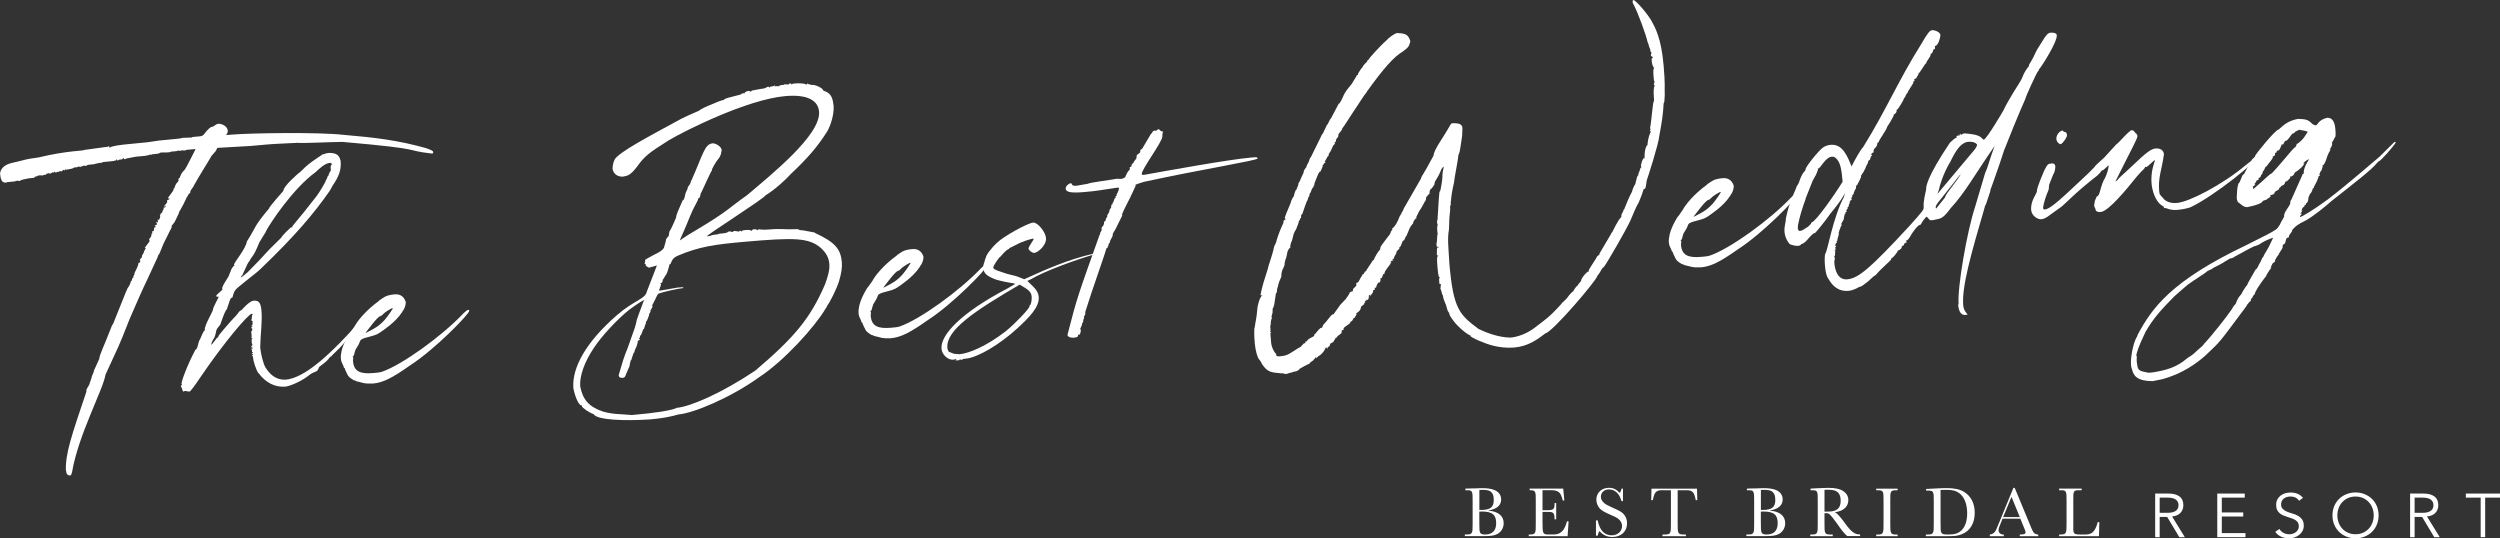 <?xml version="1.0" encoding="UTF-8"?><svg id="_レイヤー_2" xmlns="http://www.w3.org/2000/svg" viewBox="0 0 603.77 130"><rect x="0" y="0" width="603.77" height="130" fill="#333333" stroke="none"/><defs><style>.cls-1{fill:#fff;}</style></defs><g id="_レイヤー_21"><g><g><path class="cls-1" d="m15.91,113.7c-.13-4.2,1.32-8.31,4.95-19.1-.06-.72.38-1.12.38-1.12.2-.5.43-.64.4-.88l.48-1.37c-.03-.36.6-1.38.57-1.74l1.31-2.89c-.06-.72,1.07-2.86,2.94-7.73-.01-.12.21-.38.42-.76,3.25-8.23,3.46-8.61,3.68-8.87q.12-.01.11-.13l.31-.63-.02-.24.25.1-.13-.11c-.04-.48.21-.38.32-.51v-.12c-.03-.24.07-.49.31-.51-.05-.6.2-.5.29-.87l-.02-.24c.2-.5.94-1.65.99-2.5h.12c.24-.03.34-.28.31-.64l-.11.13v-.12c-.04-.36.55-.53.51-.89-.04-.48.53-.77.49-1.25v-.12q.23-.02.21-.26c-.02-.24.23-.14.21-.38-.01-.12-.13-.11-.25-.1l1.08-1.42c.11-.13.1-.25.08-.49l-.14-.23c.24-.02.67-.66.62-1.14v-.12c.11-.01.23-.02.22-.14-.02-.24-.15-.35-.15-.35l.35-.15c.12-.01.22-.26.2-.5v-.12c-.04-.36.22-.14.44-.4v-.12s-.13.01-.13.01c-.12.01-.13-.11-.13-.11-.02-.24.35-.15.57-.41-.02-.24-.14-.23-.27-.34l.22-.26.14.23c.12-.01.09-.37.05-.85l.26.22c.31-.63.22-.26.38-1.12l-.11.13c-.05-.6.22-.26.55-.65l-.11.13c-.12.01-.24.02-.25-.1-.02-.24.49.08.43-.64v-.12s.12.11.12.11c.09-.37.2-.5.18-.74l-.13-.11.25.1c.24-.02.34-.27.33-.39s-.01-.12-.13-.11v.12s.02.12-.1.13l-.13-.11c.32-.51.78-.67.74-1.15v-.12q-.03-.24.21-.26l.35-.15c-.02-.24-.14-.23-.38-.21-.02-.24,1.41-1.81,1.38-2.17v-.12s.09-.25.09-.25l.02.24h-.12c.46-.27.29-.86.41-.87l.24-.02-.13-.11c-.03-.36.35-.15.74-1.15q-.01-.12-.13-.11c-.02-.24.11-.13.44-.52v-.12c.08-.37-.02-.12.31-.51h-.12c-.02-.23.45-.39.42-.75.48-.04,1.29-1.8,3.14-5.45l-2.27.2c.01.12-.23.14-.59.17l-.37-.09-.35.15-.73-.06c.01.12-.23.14-.59.17l-1.08.09c.01.12-.35.15-.83.19l-1.56.02c-.83.19.26.22-1.77.4l-.24.02c-.12.01-.24.02-.23.14l-.37-.09-.23.14-1.06.21-2.15.19-2.37.45c.01.12-.11.13-.23.14-.24.02-.37-.09-.37-.09l.1-.25c-.35.15-.33.39-.57.41l-.36.03c-.36.03-.47.16-.58.29l-.27-.34q-.12.01-.11.13v.12s-.11.01-.11.01c-.47.16-1.06.21-2.02.3l-.48.04c-.96.08-.83.19-1.06.33l-.13-.11c-.48.04-.47.16-1.18.22.01.12-.47.16-1.3.23-.36.03-.6.05-.83.19l-.11.13-.61-.07-.82.31-.37-.09c-.36.03-.11.13-.47.16-1.2.1-.59.17-1.17.34l-1.18.22-.35.15.11-.13-.13-.11-.33.39v-.12q-.02-.12-.14-.11c-.35.15-.23.14-.45.4l-.25-.1-.59.17c-.12.01-.36.03-.47.16-.36.03-.24.02-.38-.21l-.34.27-.13-.11-.81.43-.02-.24-.59.17h-.12c-.1.26-.22.27-.46.29-.24.02-.36.03-.47.16l-.61-.07c-.96.08-.46.28-1.29.35.01.12-.1.25-.22.26-1.43.13-1.19.1-2.97.5l-.46.28-.49-.08c-.36.03-.6.05-.59.17l-1.67.15c-.24.02-.48.04-.47.16-.73-.06-1.33,0-1.52-2.28.24-1.35,1.26-2.16,3.15-2.56,4.25-.97,2.11-.67,6.15-1.26,7.08-1.7,11.06-1.57,11.04-1.81l4.88-.67c.48-.04.96-.08.95-.2.24-.02.25.1.27.34.45-.4,2.35-.69,5.22-.94,8.13-.71,2.61-.47,10.5-1.16.72-.06,1.55-.14,1.9-.29l2.28-.08c-.01-.12.35-.15.71-.18l1.08-.09c.72-.06.95-.2,1.48-.97.65-.78,1.21-1.31,1.57-1.34h.12c.24-.03.9-.69,1.38-.73.96-.08,2.22.65,2.31,1.6.04.48-.07.61-.38,1.12l1.08-.09c4.66-.41,21.14-.65,27.23.03,7.77.65,13.37,1.36,19.91,3.2,1.37.48,1.75.69,1.77.93.02.24.03.36-.33.39-7.18-.82-.81-1.01-21.57-2.81-2.65,0-9.96.39-10.82.22-3.72.2-5.4.23-7.31.4l-4.06.36-8.03.46c-.61,1.26-.31.63-1.18,1.67-.11.13-.44.52-.43.64-3.06,4.97-4.1,6.86-4.1,6.86.02.24-.87,1.04-.83,1.52.03.36-.22.26-.44.52.01.12-.2.5-.42.76-1.02,2.14-.5,1.13-1.75,3.4-.12.01-.11.13-.1.25,0,0-.09.37-.5,1.13-.72,1.39-.29.87-1.27,2.04v.12c.03.24-.17.74-.38,1-1.73,3.64-1.05,1.78-2.53,5.52-.22.26-.43.64-.51,1.01-4.35,9.53-2.25,4.53-6.76,14.93-3.16,7.98-1.87,4.74-5.81,13.4-.53,3.54-6.56,14.55-8.06,23.47-.18.74-.29.87-.52.89-.61-.07-.87-.29-.95-1.24Z"/><path class="cls-1" d="m62.39,90.12c-.7-1.14-1.23-3.02-1.3-3.86q-.03-.36-.27-.34l.33-.39c-.24.02-.37-.09-.38-.21l.24-.02s.12-.01.11-.13c-.13-.11-.25-.1-.27-.34s-.03-.36.21-.38c-.24.02-.36.03-.38-.21l.11-.13.13.11s.12-.01.11-.13c-.02-.24-.25-.1-.39-.33.1-.25.34-.27.32-.51l-.16-.47c-.08-.96-.07-.84.27-.99-.37-.09-.25-.1-.39-.33l.11-.13-.13-1.43.25.1-.02-.24c-.01-.12-.02-.24.09-.37,0,0-.24.02-.26-.22-.03-.36.1-.25.33-.39l-.38-.21q.36-.03.33-.39l-.03-.36.11-.13-.39-.33c.29-.87,0-1.44.47-1.49l-.37-.09c-.84.07-6.63,6.84-12.28,15.17-1.81,2.69-2.47,3.47-2.7,3.61-.48.04-.74-.18-1.22-.13l-.23.14c-.36.03-.32-.94-.71-1.26l.32-.51-.13-.11c-.05-.6,1.41-4.58,3.37-8.25.6-.05.56-1.86,1.11-2.51.8-1.88.9-2.13,1.26-2.16q-.12.01-.13-.11c-.09-1.08,1.81-4.13,1.98-4.87-.04-.48,1.42-3.02,1.41-3.13-.36.03-.6.05-.62-.19-.03-.36,1.57-1.34,1.54-1.7h-.12c-.07-.83,1.78-3.04,1.74-3.51.71-1.51.17-.86,1.03-2.02l.24-.02-.14-.23c-.05-.6,2.8-3.74,3.12-5.69,2.44-3.83,1.51-3.38,5.33-7.93-.03-.36,3.26-4.02,3.48-4.28-.09-1.08,3.72-4.3,3.72-4.3.12-.01.45-.4.78-.67,1.98-2.1,4.75-3.55,5.08-3.94l.13.11c.24-.02.1-.25,1.41-.37,2.05.06,2.36.76,2.7,1.93.19,2.15-.39,3.77-2,6.08-.2.5-.52.89-.62,1.14-3.85,5.52-8.33,10.85-16.77,18.93-.55.65-6.09,4.75-6.06,5.11-.44.52-.49,1.25-.69,1.75-.6.05-.64.9-1.32,2.77-.44.52-.73,1.27-1.6,3.75-1.42,1.69-.73,1.27-1.41,3.13-.33.39-.83,1.52-.81,1.76.24-.02,1.42-1.69,1.42-1.69.24-.02.23-.14.45-.4l-.23.14c-.01-.12,3.04-3.76,4.37-5.08.99-1.05.3-.75,1.44-1.45,0,0,1.75-2.08,2.82-2.17,1.31-.12,1.74.57,1.9,2.48.22,2.51-.24,5.56-.31,8.82.13,1.43.69,3.79,1.27,4.83,1.39,2.17,2.91,3,4.84,2.95,4.78-.42,11.02-6.26,18.47-14.63h.12c.01.11-.31.62-.94,1.64-.98,1.17-4.47,5.33-4.59,5.34l-1.89,1.85c.02.24-.47.16-.66.66-1.2,1.43-2.48,1.9-2.45,2.26-.49,1.25-.78.67-2.15,1.63-1.57,1.34-4.34,2.67-5.89,2.92-2.51.22-4.78-.91-6.55-3.28Zm-2.61-24.34c5.65-5.67,2.74-3.13,8.18-8.42-.02-.24,2.19-2.48,2.43-2.5l.13.11c-.04-.48.98-1.17,5.85-7.5.76-.91,2.33-3.7,2.32-3.82v-.12c.54-.65.18-.62.5-1.01.12-.01.22-.26.21-.38v-.12s.22-.14.22-.14h-.12c-.02-.23.44-.51.4-.87l-.02-.24c-.06-.72-.05-.6.26-1.11-.02-.24-.27-.34-.51-.32-1.2.1-2.53,1.42-3.42,2.23-5.43,3.97-10.86,12.15-12,14.3.01.12.02.24-.1.25l-1.48,2.42c-1.48,3.74-1.77,3.17-2.48,4.67-.12.01-.22.26-.43.64l-1.21,2.64c-.23.14-.33.39-.32.51.12-.01.79-.55,1.58-1.22Z"/><path class="cls-1" d="m86.3,92.12c-.36.03-.26-.22-.87-.29-.26-.22-1.01-.51-1.43-1.2-.58-1.15-.73-1.5-.75-1.74-.12.01-.26-.22-.26-.22v-.12c-.04-.36-.57-.91-.66-1.87-.22-2.51,1.58-5.32,2-6.08.33-.39.55-.65,1.4-1.93.51-1.01,2.46-3.59,5.85-6.05q-.01-.12.11-.13c.91-.56,1.34-1.2,3.61-1.4,1.67-.15,2.37.88,2.69,1.81.05.6-.23,1.47-.55,1.98-.12.01-.21.38-.43.64-1.49,2.3-4.45,4.24-5.24,4.79-1.47,1.09-4.36,1.1-4.77,1.98-.49,1.25-.4.88-1.14,2.15-.39,1-.23,1.47-.7,1.63l.14.23c.05.6-.09.37-.04.97.22,2.51,1.84,3.09,4.94,2.82.72-.06,1.55-.14,2.02-.3,4.8-1.62,14.54-8.62,19.72-14.13.56-.53.89-.8,1.13-.82.12-.01.24-.02.26.22.06.72-8.22,9.27-14.27,13.17-4.31,3.03-6.5,4.18-9.01,4.4-2.28.08-2.18-.17-3.78-.51Zm6.54-14.78c.87-1.04,2.05-2.71,2.03-2.95-.36.03-1.96,1.01-2.4,1.53-.22.26-.45.4-.57.41-.72.06-3.08,3.4-3.62,4.05h.12c2.08-1.04,3.11-1.61,4.43-3.05Z"/><path class="cls-1" d="m143.36,100.02c-1.12-.38-2.79-1.56-2.82-1.92q-.02-.24-.14-.23c-.6.05-1.49-1.92-1.92-4.05-.43-4.9,2.99-11.22,10.61-17.79,4.03-3.48,6.77-3.84,7.1-5.56l2.46-6.36-1.88.53c-.24.02-.89-.52-.9-.64l.11-.13s-.01-.12-.13-.11l-.26-.22c.11-.13.24-.02.21-.38l-.02-.24c-.02-.24.33-.39,2.17-1.39,1.97-.9,2.17-1.39,2.38-1.65l.46-1.61c-.06-.72.74-1.15.72-1.39l.16-.98c.44-.52,1.63-3.4,1.63-3.4-.05-.6.67-1.99,1.57-4.11.48-.04.58-1.62.79-2,.32-.51.5-1.13.49-1.25v-.12s.11-.01.11-.01c0,0,.65-.78.6-1.38.12-.01.23-.14.22-.26,2.71-6.14,3.1-8.58,5.02-8.75.72-.06,2.12.78,2.19,1.61-.17.86-.12,1.34-.89,2.25-.54.65-1.48,2.3-1.46,2.54.01.12.02.24-.1.25,0,0-.62,1.14-2.44,5.15-.33.39-.24,1.35-.6,1.38-.12.01-.22.26-.31.63-2.08,3.8-1.51,3.38-4.33,9.65.12-.01,1.01-.81,4.22-2.66,7.78-4.66,7.5-5.11,12.04-8.28,5.83-4.97,17.88-14.57,17.39-20.19-.24-2.75-2.9-4.2-8.16-3.74-9.2.81-24.32,8.39-28.1,10.65-4.91,3.08-5.92,3.89-7.75,6.46-1.52,1.94-2.1,2.11-3.29,2.33-1.2.1-2.33-.52-2.57-1.82-.05-.6.2-1.82.52-2.33,1.05-1.78,8.19-5.53,16.12-9.84l1.85-.88,2.44-1.06c.1-.25,1.95-1.13,2.88-1.46,1.16-.46,2.32-1.05,3.03-1.11.33-.39.46-.28,1.27-.59l2.83-.73c.24-.02.1-.25.46-.28l.6-.05q-.01-.12-.13-.11c.57-.41.34-.27,1.04-.45l.5.2.22-.26c4.14-.84,2.27-.2,3.89-.94.49.08.24-.02.51.32l-.02-.24s.11-.13.35-.15l.24-.02c.36-.03.47-.16.58-.29l.02.24-.11.13h.12s.12-.02.11-.14l.85.05c-.01-.12.34-.27.58-.29l.36-.03c.24-.02.36-.03.35-.15l1.09.03c-.01-.12.22-.26.34-.27.24-.02.26.22.39.33q-.02-.24.7-.3c1.31-.11,2.77,0,2.8.36l.21-.38c.26.22.38.21.5.2l.62.19.24-.02c.6-.05,2.47.75,2.53,1.35.76.42,2.2.41,2.49,3.64.24,2.75-1.28,6.01-1.72,6.53-2.12,3.32-4.41,6.05-8.64,10.03-.87,1.04-3.88,3.83-6.06,5.11-.3.75-14.22,9.55-14.19,9.91,1.2-.1.94-.32,2.01-.42.48-.04.84-.07.83-.19,2.15-.19,2.14-.31,2.36-.57l.38.21-.26-.22.24-.02.74.18c-.01-.12.1-.25.46-.28l.98.16.34-.27.27.34c-.02-.24.21-.38,1.04-.45.84-.07,1.21.02,1.47.23.1-.25.09-.37.57-.41s.61.07.87.29c-.01-.12-.02-.24.22-.26.36-.03.98.16,2.41.03,3.47-.3,3.5.06,6.38-.08.6-.05.97.04.98.15,0,0,.13.11.37.09.36-.03,1.1.14,3.3.55h.12s.01.11.01.11c4.89,2.22,6.24,3.91,6.52,7.02.12,1.31-.12,2.78-.68,4.64-.46,1.61-2.2,5.13-2.86,5.91.01.12-.2.5-.42.76-2.51,4.32-9.98,12.56-15.91,16.45-7.02,5.07-15.98,8.75-19.56,9.06-1.76.52-4.01.95-6.76,1.19-6.23.42-12.87.16-13.72-1.21Zm19.98-1.51c3.47-.3,11.01-3.61,19.09-9.02,9.3-7.92,13.24-12.48,16.84-20.87.68-1.87,1.14-3.47,1.02-4.91-.13-1.43-.71-2.59-2.02-3.8-2.87-2.52-6.49-2.56-18.2-1.54-7.77.68-11.22,1.22-16.33,3.36-1.86.76-1.51,2.06-1.98,2.1q-.12.01-.11.13v.12c-.62,2.46-.88,2.25-1.5,3.38q-.12.01-.11.13v.12c.04.36-.29.75-.64.78l.26.22-.48,1.37c.01.12.13.11.25.1l4.15-.72c1.08-.09,1.43-.13,1.45,0v.12s-.23.02-.23.02c-.96.08-4.86.91-5.78,1.35-.24.02-.62,1.14-1.45,2.66l-.11.13.13.11c.04.48-.51,1.01-.5,1.13l.02.24c.02.24-.33.39-.31.63.02.24-.57,1.74-.69,1.75q-.12.01-.11.13l.02.24c-.6,1.38-.35,1.48-.59,1.5q-.12.01-.11.13l-.49,1.25v.12s-.23.02-.23.02v.12c-.07.49.03.24-.3.63l.26.22c-.32.51-.6.05-.55.65v.12s-.18.62-.18.62c.02.24-.61,1.26-.59,1.5v.12c.02.12-.1.13-.21.26-.39,1-.57,1.74-.57,1.74h-.12s-.26,1.12-.26,1.12v.12c.03.24-.4.88-.68,1.75-.33.39-.25,1.23-.97,1.29-.48.04-.97-.04-1.02-.63,2.03-7.04,1.05-3.1,3.54-10.43.49-1.25.75-2.47.75-2.47-.03-.36.96-2.85,1.73-4.97l.22-.26h-.12c-.24.03-1.84,1.02-3.65,2.38-2.7,2.16-6.56,6.24-8.47,9.17-2.24,3.33-3.5,6.81-3.28,9.32.64,3.2,2.11,4.87,5.47,6.03,2.59.74,4.39.58,6.94.84l.72-.06c4.9-.43,8.59-.99,10.1-1.61Z"/><path class="cls-1" d="m211.34,81.18c-.36.03-.26-.22-.87-.29-.26-.22-1.01-.51-1.43-1.2-.58-1.15-.73-1.5-.76-1.74-.12.01-.26-.22-.26-.22v-.12c-.04-.36-.57-.91-.66-1.87-.22-2.51,1.58-5.32,2-6.08.33-.39.55-.65,1.4-1.93.51-1.01,2.46-3.59,5.85-6.05q-.01-.12.11-.13c.91-.56,1.34-1.2,3.61-1.4,1.67-.15,2.37.88,2.69,1.81.05.6-.23,1.47-.55,1.98-.12.01-.21.38-.43.64-1.49,2.3-4.45,4.24-5.24,4.79-1.47,1.09-4.36,1.1-4.77,1.98-.49,1.25-.41.88-1.14,2.15-.39,1-.23,1.47-.7,1.63l.14.23c.05.6-.09.37-.04.97.22,2.51,1.84,3.09,4.95,2.82.72-.06,1.55-.14,2.02-.3,4.8-1.62,14.54-8.62,19.72-14.13.56-.53.89-.8,1.13-.82.12-.01.24-.02.26.22.06.72-8.22,9.27-14.27,13.17-4.31,3.03-6.5,4.18-9.01,4.4-2.28.08-2.18-.17-3.78-.51Zm6.54-14.78c.87-1.04,2.05-2.71,2.03-2.95-.36.03-1.96,1.01-2.39,1.53-.22.26-.45.4-.57.41-.72.06-3.08,3.4-3.62,4.05h.12c2.08-1.04,3.11-1.61,4.43-3.05Z"/><path class="cls-1" d="m231.95,86.85l-.26-.22.14.23c.01.12-.11.13-.59.17-.24.02-.48.04-.49-.08.12-.01.23-.14.22-.26l-.71.18c-1.32.11-2.76-1.2-2.88-2.64-.29-3.35,4.78-8.73,15.83-14.51l1.95-1.13c-.01-.12-.5-.2-1.48-.35-1.83-.32-2.33-.52-3.07-.69-2.37-.88-3.03-1.54-3.14-2.86-.07-.84.26-1.11.52-2.33h.12s-.01-.13-.01-.13c-.04-.48,1.14-2.15,2.7-3.61,1.44-1.45,7.29-4.73,8.73-4.86,1.08-.09,2.97,2.27,3.09,3.7.16,1.79-1.98,3.55-2.82,3.62-.48.04-1.38-.6-1.42-1.08.29-.87,1.27-2.04,1.25-2.28l-.13-.11c-2.24.56-1.99.66-3.04.99l-2.66,1.32c-.2.5-.26-.22-2.11,1.99-.35.15-1.64,1.95-1.81,2.69.05.6,1.65.94,3.27,1.52,2.71.73,1.47.23,4.21,1.32,5.21-2.38,10.66-4.79,16.69-6.16l.25.1c.01.12-.35.15-.82.31-3.52,1.03-11.12,3.74-14.44,5.72l-.93.44c1.58,1.55,2.61,2.3,2.75,3.86.21,2.39-2.22,4.89-5.12,7.55-4.35,3.99-9.62,7.1-12.49,7.36-.48.04-.84.07-.83.19v.12s-.48-.08-.48-.08Zm10.96-6.86c2.47-2.02,5.78-5.56,5.73-6.04-.02-.24.1-.25.1-.25.24-.02.49-1.25.42-2.08-.11-1.31-1.12-1.83-2.9-2.88-10.89,6.37-17.83,10.96-17.46,15.26.03.36.18.71.32.94l1.25.49,1.34.12c2.27-.2,6.46-1.89,11.2-5.56Z"/><path class="cls-1" d="m257.81,80.85c2.33-9.12,2.54-9.5,7.76-24.17q.12-.01.11-.13c-.04-.48.1-.25.39-1l-.04-.48c-.02-.24.68-.54.6-1.38-.02-.24.46-.28.43-.64-.03-.36.52-.89.52-.89l-.23.14v-.12c-.02-.12.62-1.02.6-1.26v-.12c-.03-.24.43-.52.4-.76l.07-.61.24-.02-.02-.24c-.01-.12.22-.26.22-.26v-.12c.4-.76.15-.86.62-1.02l-.14-.23c-.01-.12.35-.15.33-.39-.03-.36.31-.63.3-.75v-.12c-.02-.12.23-.02.21-.26l-.13-.11c-.01-.12.24-.02.2-.5q-.01-.12-.49-.08c-4.4.63-4.39.75-8.1,1.07-3.71.32-4.24-.23-4.29-.83-.05-.6.73-1.27,1.21-1.31.48-.04-.06.73,1.38.6l2.85-.49c-.02-.24,6.29-1.03,6.88-1.2l.97.04c1.08-.09,1.26-.71,1.25-.83-.01-.12.11-.13.31-.63.31-.63.67-.66.64-.9l-.03-.36c-.02-.24.47-.16.45-.4v-.12c-.04-.36.54-.65.52-.77-.02-.24.76-.91.74-1.15l-.24.02s.23-.14.22-.26l-.02-.24c-.02-.24.91-.56.88-.92l-.02-.24c-.02-.24.68-.54.65-.78l1.89-3.18q.1-.25.22-.26h.12c-.02-.25.19-.63.67-.67l.25.1c.34-.27.45-.4.57-.41.36-.03.53.56.89.52.12-.01.24-.02.25.1.01.12-.2.5-.15,1.1.1,1.19-5.08,8.03-4.98,9.11.01.12.14.23.5.2,5.34-.95,20.39-3.71,26.01-4.2,1.08-.09,1.43-.13,1.47.23.04.48-13.62,2.64-27.45,5.65-1.17.34-2.11.67-2.1.79l.13.11-1.12,2.39c-.12.01-.11.13-.1.25-1.65,3.16-2.15,4.28-2.13,4.52h.12s-1.43,2.88-1.43,2.88c-.39,1-.97,1.29-.91,2.01.02.24-.73,1.27-.7,1.63.03.36-.35.15-.31.63.04.48-.23.14-.2.5.03.36-.34.27-.33.39-.35,1.48-3.27,9.44-5.15,15.51h.12c-.07.6-.4.87-.38,1.11l.02.24c.01.12-.22.26-.2.5l.02.24c.01.12-.32.51-.31.63v.12c.03.24-.5,1.01-.48,1.25l.23-.14-.07.61s-.06.73-.42.76l-.24.02.02.24c.02.24-.45.4-.92.44-.72.06-1.58-.1-1.63-.7Z"/><path class="cls-1" d="m309.81,90.16l-.24.02c-2.55-.26-3.39-.19-4.77-2.23-.3-.7-.7-1.14-.7-1.14-.39-.33-.92-2.21-1.06-3.88-.17-1.91-.2-3.72.01-3.98.12-1.34.36-1.36.66-4.88.43-1.97.76-2.35,1.19-2.88l-.23.14c-.12.01-.24.02-.25-.1.32-1.83,1.08-4.19,1.84-6.54-.03-.36.96-2.73,1.47-5.19.42-.76.6-1.38.59-1.5,1.23-3.84,1.71-3.88,1.66-4.48-.03-.36.22-.26.55-.65l-.25-.1c-.03-.36.57-1.74,1.37-3.61.08-.49.48-1.37.81-1.76.27-.99.08-.49.47-1.49.12-.01.23-.14.22-.26l.4-1c-.05-.6.52-.89.49-1.25l.81-1.76c-.03-.36.08-.49.5-1.13.24-.02.08-.49.51-1.01.42-.76.47-1.49.71-1.51l2.35-4.78c.2-.5.4-.88.52-.89l1.02-2.14c.24-.02.71-1.51.95-1.53l1.86-3.53c-.01-.12.11-.13.23-.14.42-.76.43-.64.93-1.77-.01-.12.5-1.13,1.49-2.3.55-.65.34-.27,1.7-2.56-.02-.24.22-.26.34-.27v-.12c-.03-.24.3-.63.72-1.27v-.12c.11-.01.23-.02.53-.65.43-.64,1-.93.98-1.17s.35-.15.33-.39c-.01-.12,2.62-3.12,4.3-4.59.54-.65,2.02-1.74,2.61-1.79,1.69.09,2.66.13,3.19,2.01-.37,1.24-.36,1.36-1.83,2.45-2.18,1.27-4.7,4.15-8.67,9.67.01.12-.32.51-.64.9-5.11,7.67-4.03,6.25-5.43,8.18h.12c-.63,1.01-.99,1.04-.95,1.52v.12c.03.24-.52.77-.52.77-.08.49.02.24-.18.74h-.12q-.12.02-.11.14l.14.23c-.33.39-.25-.1-.95,1.53.02.24-.65.78-.61,1.26.02.24-.22.26-.33.39.02.24-.63,1.02-.61,1.26l.26.22-.24.02c-.12.01-.24.02-.23.14v.12c-.22.14-.33.27-.31.51v.12s-.49,1.13-.49,1.13c-.48.04-.74,1.15-1.44,2.78l-.08.49c.02.24-.23.14-.21.38l.13.11c-.36.03-.45.4-.84,1.4-.24.02-.29.87-.29.87-.24.02-.21.38-.4.88-.33.39-1.07,2.86-1.27,3.36-.24.02-.33.39-.3.75v.12q.02.12-.1.13s-.12.01-.11.13c.02.24-.43.64-.4.88s-.19.62-.29.87c-.37,1.24-.52.89-.91,2.01-.26,1.11-.44,1.85-.56,1.86-.1.25-.27.99-.25,1.23h.12c-1.12.93-.69,1.74-1.29,3.11l-.18.74c.04.48-.07.61-.36,1.36-.23.14-.48,1.37-.44,1.85v.12c-.3.63-.7,1.51-.86,2.49-.22.26-.13,1.22-.35,1.48q-.12.01-.11.13c-.38,2.56-.36,2.8-.66,3.43-.24.02-.02,1.21-.23,1.47-.11.13-.1.25-.09.37.01.12.02.24-.21.38.12-.01.24-.02.26.22-.33.39-.33,1.72-.33,1.72-.12.01-.1.25-.08.49l.07.84-.11.13c.14.23.01.12.26.22l-.11.13c-.12.01-.1.25.03,1.68l.06.72c.13,1.43.94,2.45.94,2.45l.4.45-.24.02c.28.46.52.44,1.24.37,1.79-.16,2.34-.81,4.4-2.07.48-.04.77-.79,1.01-.81,0,0-.02-.24.46-.28l.1-.25-.13-.11c.72-.06.35-.15.79-.55.67-.54,1.51-.61,1.47-1.09-.01-.12.1-.25.22-.26.76-.91,1.08-1.42,1.56-1.46.24-.02.09-.37.52-.89.68-.54,1.72-2.32,2.2-2.36h.12q.12-.02.11-.14l1.29-1.8c-.01-.12.65-.78,1.54-1.7.75-1.03.96-1.41.95-1.53-.01-.12.11-.13.34-.27l.47-.16-.02-.24c-.04-.48.89-.8.85-1.28l-.03-.36c-.01-.12.11-.13.23-.14.36-.03.74-1.15.96-1.41.34-.27.19-.62.43-.64.36-.03.31-.63.54-.65.12-.01.34-.27.33-.39l1.28-1.92c-.02-.24.56-.53.55-.65v-.12c.91-1.89,1.48-2.18,1.47-2.3-.06-.72.5-1.13,1.79-2.93.87-1.04.53-.77.74-1.15-.02-.24.43-.64.42-.76l-.13-.11c1.02-.69,1.6-2.31,1.9-3.06.22-.26.43-.64.42-.76,0,0,.53-.77.51-1.01l4.08-7.1c.12-.01.11-.13.11-.13v-.12c-.03-.24.1-.13.2-.38-.01-.12-.02-.24.1-.25,1.78-3.05.22-.26,2.71-4.81.21-1.7,2.18-4.04,4.15-7.59.11-.13.22-.26.58-.29,1.33,0,2.18.17,2.27,1.13l-.07,1.93c-.6,4.15-.61,4.03-.92,4.66.05.6-1.04,5.99-1.01,6.35v.12c-.08.37-.52,2.21-.65,3.43l-.2,1.82.13.11c-.11.13-.34.27-.24,1.35-.33,3.16-.16,2.3-.3,4.84-.41,2.2-.09,4.47.12,8.3.94,10.76,2.39,12.2,7.03,15.65,1.64.82,4.88,2.1,7.77,2.09,1.67-.15,3.89-.94,5.7-2.31,2.59-2.03,3.41-2.35,6.59-5.88-.02-.24.8-.55,1.76-1.96.87-1.04,1.11-1.06,1.11-1.06-.02-.24.84-1.4,1.08-1.42h.12s-.13-.12-.13-.12l.76-.91c-.05-.6,1.37-2.29,1.84-2.33h.12s-.13-.12-.13-.12c-.03-.36,1.69-2.68,2.1-3.56.46-.28.57-.41.54-.65l2.62-4.45c.22-.26.19-.62.43-.64,0,0,1.52-3.27,2.21-3.69v-.12c-.07-.72.49-1.13.47-1.37v-.12c-.02-.12.33-.27.31-.51,1.38-3.49,1.82-4.01,1.82-4.01-.03-.36.68-1.87.8-1.88l.13.11-.14-.23.36-1.36c-.02-.24.09-.37.44-.52-.24.02-.12.01-.25-.1l.1-.25.13.11.11-.13-.13-.11c-.01-.12-.02-.24.1-.25l.38-1.12c.11-.13.23-.14.22-.26l-.14-.23c.25-1.23.26-1.11.67-1.99l.02.24h.12c.11-.14.1-.26.08-.5.03-2.41.72-2.83.72-2.83.09-1.69.6-2.82.8-3.2l-.26-.22c.22-.26.11-.13.21-.38l-.14-.23c.34-1.6.66-6.2.88-6.46.12-.01.09-.37.07-.61-.18-2.03-.03-3.13.21-3.15-.01-.12-.13-.11-.27-.34.2-.5.1-.25.18-.74-.13-.11-.17-.59-.22-1.19-.12-1.31-.06-2.04.18-2.06-.26-.22-.39-.33-.6-1.39-.06-.72-.08-.96.04-.97h.12q.12-.02.11-.14l-.53-.56.19-.62q-.26-.22-.28-.46l-.03-.36c-.43-.8-.35-1.29-.64-1.75-.41-1.89-2.29-6.91-3.17-8.64-.29-.58-.43-.8-.45-1.04-.03-.36.09-.37.2-.5.36-.03,2.88,2.64,4.29,4.92,1,1.84,2.42,4.25,3,10.94.41,4.66.2,5.04.27,7.2l-.1,1.57c-.44.52.19.83-1.21,8.18-.18,2.06-2.84,10.25-3.03,10.75-.24,1.35-.18,2.06-.66,2.11-.24.02-.08.49-1.28,3.24-.84,1.4-1.02,2.14-2.02,4.39-1.32,2.77-5.51,10-6.37,11.16-.69.42-.63,1.02-1.62,2.19.07.84-10.96,13.73-12.52,13.86-1.92,1.49-4.18,3.14-7.53,3.43-1.67.15-3.5-.05-4.97-.41-1.96-.43-5.6-2.04-5.63-2.4v-.12c-.5-.08-1.92-1.16-3.11-2.38-.79-.77-1.89-2.36-1.91-2.6,0,0-.04-.48-.44-.92l-.33-1.06c-.05-.6-.72-1.38-.84-2.7-.24.02-.38-1.53-.61-1.51l.13-1.22-.24.02-.13-.11-.06-.72c-.05-.6.07-.61.17-.86-.24.02-.36.03-.57-2.36-.18-2.03-.1-2.52,0-2.65l.23-.14-.25-.1c-.12.01-.13-.11-.14-.23.03-1.09-.03-1.68.21-1.71l.13.11.1-.25-.24.02c-.24.02-.26-.22-.3-.7.27-.99.05-2.17.38-2.56h-.12s-.03-.35-.03-.35c-.13-1.43,0-1.44.09-1.69l-.16-.47c-.07-.84.19-.62.13-1.22.53-9.08.39-5.21.72-6.93.34-1.6.47-2.93.43-3.29.03-1.09.33-1.72.3-2.07v-.12c-.13.01-.67.78-.65.9-.89,2.25-1.58,2.55-1.53,3.15.03.36-.31.63-.73,1.27-.36.03-.54.77-.5,1.13.03.36-.46.28-.44.52.02.24-.47.16-.4.88-.1.25-.19.62-.31.63-1.44,2.78-.86,1.16-2.08,3.79l.14.23-.24.02c-.44.52-.64.9-.63,1.02h.12c-1.2,1.42-.85,1.27-1.76,3.28-.24.02-.39,1-.63,1.02-.48.04-.47,1.49-1.06,1.66l.02.24c.02.24-.79.55-.74,1.15-.4.88-.33.39-.61,1.26h.12s-.11.12-.11.12l-.36.03c.14.23.02.24.39.33-.48.04-.83.19-.79.55l.25.1c-.24.02-.12.01-.35.15v.12s-1.4,1.81-1.38,2.05l.02.24c-.23.14-.47.16-.45.4v.12c-.21.26-.18.62-.42.64l-.24.02.15.35c-.22.26.05.6-.43.64h-.12c-.44.53-.51,1.02-.51,1.02.02.24-.22.26-.46.28l.14.23c.01.12-.1.25-.22.26h-.12q-.12.02-.1.26c.03.36-.2.5-.84,1.4l.19-.62c-.57.41-.34.27-.41.88.01.12-.2.5-.32.51l-.13-.11q-.12.01-.11.13v.12s-.11.01-.11.01c-.24.02-.23.14-.22.26l.02.24h-.12q-.12.02-.11.14v.12c.03.24-.78.55-.76.79-.17.86-.4.88-.62,1.14l-.57.41q.01.12.13.11c-.2.5-.1.25-.42.76.01.12-.1.25-.34.27,0,0-.3.75-.53.77q-.24.02-.23.14c.05.6-1.71,1.11-1.66,1.71l.02.24c-.24.02-.48.04-.47.16l.02.24c.01.12-.08.49-.2.5h-.12c-.21.39-.46.29-.78.68.02.24-.1.25-.34.27-.2.5-.43.64-.42.76s-.44.52-.67.54c-.36.03-.29.87-.64.9-.36.03-.2.5-.32.51-.14-.23-.15-.35-.27-.34-.35.15-.07.61-1.41,1.81-.81.43-.78.67-.89.8l-.15-.35c-.32.51-.33.39-.55.65.02.24-1.02.69-1,.93,0,0,.01.12-.11.13-.36.03-2.31,1.17-2.31,1.17.02.24-.67.66-1.38.72-.24.02-.36.03-.35.15,0,0-.6.05-1.29.35-.84.07-.73-.06-.98-.16Z"/><path class="cls-1" d="m407.03,64.06c-.36.03-.26-.22-.87-.29-.26-.22-1.01-.51-1.43-1.2-.58-1.15-.73-1.5-.76-1.74-.12.01-.26-.22-.26-.22v-.12c-.04-.36-.57-.91-.66-1.87-.22-2.51,1.58-5.32,2-6.08.33-.39.55-.65,1.4-1.93.51-1.01,2.46-3.59,5.85-6.05q-.01-.12.11-.13c.91-.56,1.34-1.2,3.61-1.4,1.67-.15,2.37.88,2.69,1.81.05.6-.23,1.47-.55,1.98-.12.01-.21.38-.43.64-1.49,2.3-4.45,4.24-5.24,4.79-1.47,1.09-4.36,1.1-4.77,1.98-.49,1.25-.41.88-1.14,2.15-.39,1-.23,1.47-.7,1.63l.14.23c.05.6-.09.37-.04.97.22,2.51,1.84,3.09,4.94,2.82.72-.06,1.55-.14,2.02-.3,4.8-1.62,14.54-8.62,19.72-14.13.56-.53.89-.8,1.13-.82.12-.01.24-.02.26.22.06.72-8.22,9.27-14.27,13.17-4.31,3.03-6.5,4.18-9.01,4.4-2.28.08-2.18-.17-3.78-.51Zm6.54-14.78c.87-1.04,2.05-2.71,2.03-2.95-.36.03-1.96,1.01-2.4,1.53-.22.26-.45.4-.57.41-.72.06-3.08,3.4-3.62,4.05h.12c2.08-1.04,3.11-1.61,4.43-3.05Z"/><path class="cls-1" d="m473.02,73.47c-.35-3.94,2.06-17.77,3.97-23.47l2.42-8.16c.71-1.51,1.04-3.22,2.31-6.59-4.81,6.93-7.09,11.22-10.61,15.02-1.62,2.19-2.19,2.48-3.38,2.7l-.95.2c-.96.08-.61-.07-1.26-.61-.01-.12-.14-.23-.26-.22-1.44,1.45-1.16,1.91-1.52,1.94-.6.05-1.89,1.85-2.51,2.99-.42.76-.77.79-1,.93.25.1.13.11.27.34-.24.02-.7.3-.67.54v.12c-.22.14-.58.17-.55.53.02.24-.32.51-.89.8q-.12.01-.11.13c.02.24-1.18,1.67-1.42,1.69q-.12.01-.11.13v.12c.03.24-2.33,2.13-3.75,3.82-.58.29-1.01.81-1.91,1.61-.69.42-1.34,1.2-2.06,1.26-.91.56-1.85.88-2.57.95-2.75.24-4.11-1.57-4.83-2.83-.54-.68-.75-1.74-.89-3.29-.09-1.08-.1-2.52.11-2.9.55-.65,1.78-8.59,4.47-13.64l.27-.99s-.7,1.63-3.54,5.01c-.85,1.28-3.57,4.65-3.69,4.66-.96.08-2.18,2.6-3.38,2.7.02.24-.45.4-.81.43-.85-.05-.73-.06-1.72-.33-.24.02-1.32-1.33-1.47-3-.13-1.43.38-2.56.32-3.28.83-4.29,2.61-7.34,2.58-7.69l.53-.89c.94-2.97,1.68-2.8,1.64-3.27-.05-.6,3.21-4.62,4.23-5.31.57-.41,1.27-.59,1.87-.65,2.99-.26,4.13,3.13,5.03,5.22.5-1.13,2.38-4.42,2.73-4.58,5.7-9.17,8.47-16.04,14.08-24.96,1.57-2.67,2-3.31,2.72-3.37.85.05,1.86.56,1.91,1.16-.04.97-.62,2.58-1.21,2.64q-.12.01-.11.13l.02.24c.03.36-.08.49-.44.52v.12c.03.24-.28.87-.51.89h-.12s.01.13.01.13c.02.24-.08.49-.19.62-.74,1.15-.85,1.28-.84,1.4.01.12-.1.25-.22.26-.96,1.41-1.49,2.3-1.61,2.31-.12.01-.11.13-.1.25v.12c-.55.53-.06.61-1.09,1.18l.26.22c-.47.16-.24.02-.43.64l-1.27,2.04v.12c-.64.78-.51.89-.72,1.27-.12.01-.34.27-.32.51-.31.63-1.36,2.41-1.59,2.43q-.12.01-.11.13l.02.24c.02.24-.42.76-.65.78l-.13-.11.14.23s-.39,1-1.67,2.92c.04.48-2.01,3.19-1.98,3.55,0,0,.01.12-.11.13-.48.04.06.72-.95,1.53l-.21.38c.08.96-.1.25-.63,1.02.13.11.25.1.26.22-.44.52-.22.26-.51,1.01.02.24-.47.16-.44.52.03.36-.2.5-.6,1.38v.12c.03.24-.22.14-.2.38-.5,1.13-.97,1.29-.93,1.77l.02.24c-.11.13-.23.14-.22.26v.12s-.61,1.14-.61,1.14l.13.11-.24.02c-.12.01-.32.51-.29.87v.12c-.21.26-.33.27-.31.51v.12c-.1.13-.23.02-.2.38v.12c.03.24-.45.28-.41.76l.13.11h-.12c-.12.02-.22.27-.2.51l.14.23h-.12c-.24.03-.45.41-.43.65v.12c.03.24-.22.14-.2.38v.12c.05.48-.33.27-.3.63.04.48-.34.27-.3.75l.13.11-.23.14c-.12.01-.11.13-.1.25.02.24-.23.14-.21.38l-.18.74v.12c.04.36-.3.63-.7,1.51l.25.1c-.22.26-.33.39-.32.51l-.39,1c.02.24.03.36-.09.37h-.12s.13.12.13.12c.05.6-.18.74-.34,1.6.04.48-.22.26-.2.5l.13.11c-.34.27-.44.52-.42.76.02.24.14.23.26.22-.34.27-.23.14-.32.51l.25.1-.45.4.24-.02.02.24c-.1.25-.07.61-.06.73l-.09.37q-.12.01-.11.13l.17.59c-.1.25-.22.26-.12,1.34.34,2.5,1.41,3.73,3.08,3.58,2.75-.24,5.66-2.78,14.9-12.75,3.51-3.92,3.62-4.05,3.56-4.77v-.12c-.1-1.08.42-3.29.6-4.03-.05-.6,0-2.77,5.75-11.34.67-.66,1.34-1.2,1.58-1.22h.12s-.14-.24-.14-.24c-.01-.12.22-.26.46-.28l.37.09-.13-.11c-.02-.24.22-.26.33-.39l.03.36c.34-.27.33-.39,1.04-.45,1.82.2,3.4.31,4.21,1.32l.26.22c.72-.06,4.9-7.29,4.9-7.29-.01-.12.71-1.51,2.39-4.3,1.06-1.66,1.8-2.81,2.1-3.56.48-1.37,1.36-2.41,1.36-2.41.12-.01.22-.26.2-.5,2.21-3.69.79-2,3.13-5.57,1.05-1.78,1.5-2.18,2.09-2.23.72-.06,1.46.11,1.5.59.15,1.67-3.68,7.55-4.11,8.07-.24.02-.19.62-.43.64-.33.39-3.06,6.29-3.03,6.65,0,0-1.62,3.51-5.17,12.5-1.52,4.71-1.44,4.22-3.07,8.94-.21.38-.29.87-.27.99l-.96,2.85c.01.12-.09.37-.21.38-3.62,12.36-5.73,19.89-5.34,24.32.1,1.2,1.02,2.08,1.02,2.08.01.12-.23.14-.47.16-.96.08-1.62-.58-1.78-2.49Zm-36.79-18.46c.24-.02,1.24-.95,1.22-1.19,0,0-.01-.12.11-.13.84-.07,5.34-6.37,7.45-9.81-.26-2.99-.53-4.65-1.58-5.64-.39-.33-.52-.44-1.12-.38-1.43.13-2.65,2.76-3.13,2.8l-.23.14q.12-.01.13.11c-.68,1.87-.39,1-1.32,2.77l-1.68,4.24c.03.36-.91,2.01-1.85,6.43l-.05.85c.16.47.17.59.53.56.72-.06,1.15-.58,1.5-.73Zm33.56-7.39c-.06-.72,3.24-4.26,3.83-5.76.12-.01.22-.26.44-.52l-5.64,7.12c-.66.78-.97,1.29-.94,1.65.01.12.02.24.14.23l2.17-2.72Zm7.18-11.59c.43-.64.52-.89.5-1.13-.41-.57-1.27-.73-2.22-.65-1.78.28-2.94,2.18-4.17,4.7-1.79,2.93-2.72,6.14-2.78,6.75l-.38,1.12,9.05-10.79Z"/><path class="cls-1" d="m522.78,50.2l-.11.13c-.18-.71-.15-.35-.67-.78-1.54-1.07-2.25-3.66-2.38-5.21-.26-2.99.75-5.24.83-5.61h-.12c-.24.03-1.67,1.6-2.03,1.63l-.25-.1c-.07.61-.44.52-1.96,2.34-2.5,3.11-6.85,8.43-8.76,8.6-.72.06-1.22-.13-1.27-.73-.02-.24-.28-.46-.31-.82.23-1.47.05-.85.65-2.22.84-.07.75-2.47,2.01-4.51.42-.76.87-2.48.84-2.84v-.12c-.25.02-1.11,1.18-1.59,1.22-.24.02.01.12-1.1,1.18-5.41,4.21-7.61,6.69-8.62,7.5-3.52,2.48-3.83,2.99-5.03,3.09-.72.06-2.24-.77-2.36-2.2-.21-2.39,1.46-3.98,1.4-4.7-.02-.24.05-.85,1.74-4.85.83-1.52.82-1.64,1.78-1.72.72-.06.87.29.91.76-.03,1.09-.34,1.6-.55,1.98l-.89,2.25c-.2.5-.03,1.09-.23,1.47-.6,1.38-1.17,3.11-1.31,4.33.27.34.02.24.39.33,1.55-.14,4.32-2.91,10.56-8.75l1.44-1.45c.31-.63,2.45-2.26,2.66-2.64l2.64-2.88c.58-.29,3.08-3.4,3.79-3.46.75.3.38.21.91.76.25.1.4.45.42.69.05.6-2.03,4.27-5.31,10.94.24-.02.57-.41,1-.93,4.36-3.88,6.87-6.86,8.66-7.02,1.31-.11,1.98.55,2.05,1.39-.51,3.78-1.44,5.55-1.15,8.89.08.96.19.83.86,1.61.55.8,1.69,1.42,3.48,1.26,2.87-.25,10.82-4.32,16.44-9.03.78-.67,1.58-1.22,1.7-1.23-.01-.12.1-.25.22-.26.32-.51,1.43-1.57,1.67-1.59v.12c.14,1.43-11.36,10.51-16.8,13.03-.82.31-2.12.55-3.2.64-1.79.16-2.57-.5-3.05-.46Zm-26.15-16.62c-.08-.96.79-2,1.51-2.06.25.1.15.35.39.33.36-.03.62.19.67.79.04.48-.92,1.89-1.5,2.18-.36.03-1.01-.51-1.07-1.23Z"/><path class="cls-1" d="m515.02,89.55c-.15-.35-.31-.82-.36-1.41-.16-1.79.52-5.1,1.24-6.49.11-.13.32-.51.4-.88,3.42-6.32,7.91-12.86,26.18-21.56,8.89-4.39,7.14-3.76,8.12-4.93.39-1,1.05-1.78,1.03-2.02-.1-1.2,1.58-2.55,1.51-3.38-.05-.6.21-.38.39-1l2.52-5.64c-.01-.12-.02-.24.22-.26,0,0,.12-.01.11-.13v-.12c-.12-1.2,1.27-3.24,1.27-3.24h-.12c-.24.03-1.37.85-1.35,1.09l.11-.13.24-.02c.02.24-.73,1.27-2.33,2.25-.09.37-.41.88-.88.92h-.12c-.12.02-.11.14-.1.26v.12s-.76.79-.76.79l-.13-.11c-.1.25.02.24-.22.26l-.13-.11.02.24c.02.24-.42.76-.77.79-.24.02-.32.51-.67.54v.12c.05.48-1.14.58-1.1,1.06-.09.37-.56.53-1.15.58l.26.22c-.56.53-.22.26-.9.68.02.24-.94.32-1.15.58.03.36-1.36.96-3.61,1.4-.84.07-1.5-.59-1.89-.92-.37-.09-.65-.55-.71-1.26.12-2.78.15-2.42.41-3.53.36-.03.9-2.13,1.14-2.15.36-.03.51-1.01,2.1-3.56.21-.38.8-.55.76-.91-.02-.24,4.87-6.33,5.7-6.4,1.45-1.33,2.46-2.14,4.71-2.58,1.81.08,2.42.15,3.35,1.15.39.33.76.42,1,.39.36-.03.49-1.25,2.61-1.79,1.67-.15,1.96,1.76,2.04,2.71.24,2.75-.32,1.83-.28,2.31.01.12-.52.89-.52.89l.02.24c.07.84-.6,1.38-.59,1.5l.24-.02c-.31.63-.43.64-.82,1.64-.19.62-.66,2.1-1.02,2.14h-.12s.03.37.03.37l-.29.87c.01.12-.1.25-.22.26l-.3.75.14.23q.01.12-.11.13h-.12c-.12.02-.11.14-.1.26-.19.62-.59,1.5-.91,2.01.02.24-.23.14-.21.38.04.48-.34.27-.32.51v.12c-.47,1.37-.44.4-.92,1.77-.22.26.07.84-.47,1.49-.36.03-.08.49-.44.52l-.13-.11.03.36c.01.12-.59.17-.74,1.15l.23-.14-.53.89.35-.15c.03.36-.45.4-.41.88.36-.03,3.11-1.6,6.62-4.19,5.2-3.95,11.68-9.69,12.58-10.38l3.33-3.3c.22-.26.34-.27.46-.28l.13.11c-.41.88-3.7,4.54-4.06,4.57-.12.01-.23.14-.34.27-1.75,2.08-5.25,4.67-11.22,9.41-.67.66-4.6,3.9-6.45,4.78-2.43,1.18-2.83,2.06-2.83,2.06l-.24.02.13.11c.04.48-.87,1.04-.82,1.64q.01.12-.11.13h-.12c-.6.06-.48,1.38-.83,1.53-.35.15-.46.28-.43.64.04.48-.51,1.01-.82,1.64q-.12.01-.11.13v.12s-.97,1.17-.93,1.65v.12c-.9.56-.44.4-1.07,1.42l.24-.02c-.55.65-1.28,1.92-1.28,1.92v.12c.02.12-.1.13-.21.26-1.19,1.55-2.58,3.6-2.53,4.08,0,0-.56.53-.54.77.01.12-.11.13-.22.26-.21.38-.23.14-.19.62-.12.01-1,.93-1.09,1.3-7.12,9.54-5.92,8.11-9.92,11.95-2.12,1.87-5.63,4.47-10.58,5.74l-2.13.43c-3.86-.02-4.45-1.3-4.91-2.46Zm13.11-2.95c.78-.67,1.04-.45,2.59-2.03,2.14-1.75,1.1-1.18,1.89-1.85,1.65-1.83,4.8-5.72,6.29-7.9.83-1.52,1.09-1.3,1.07-1.54.68-1.87,1.38-2.17,1.37-2.29-.01-.12,1.04-1.9,1.38-2.17-.02-.24,2.08-3.8,2.08-3.8.36-.03.43-.64,1.27-2.04-.02-.24.22-.26.2-.5-.01-.12.1-.25.22-.26.7-1.63.86-1.16,2.37-4.54l.11-.13-.13-.11c-1.75.64-2.44,1.06-3.23,1.61-1.97.9.55-.65-5.89,2.92-.34.27-.8.43-1.16.46-2.41,1.41-1.13.82-3.79,2.14-1.59,1.1-1.06.33-2.29,1.4-5.35,3.6-2.86,1.7-7.34,5.58-3.21,3.29-4.86,5-6.96,8.56-2.04,4.27-1.99,4.75-2.27,5.74l.13.11c.05.6-.07.61.02,1.56.25,1.42.06,2.04,2.13,2.34.5.2.86.17,1.58.1,3.33-.53,5.91-1.24,8.38-3.38Zm20.42-44.67c.12-.01,1.66-1.71,4.82-5.48.44-.52.88-.92,1-.93.32-.51.3-.75.3-.75.36-.03,1.58-1.22,1.79-1.6l.85-1.28c-.02-.24-1.12-.38-1.98-.55-.82.31-1.27.59-1.25.83l-.24.02c-.48.04-1.17,1.79-1.89,1.85-.24.02-.51,1.01-.75,1.03l.11-.13c-.01-.12-.13-.11-.25-.1-.3.75-.47,1.49-.95,1.53l-.24.02v.12c.02.12-.08.37-.2.38h-.12q-.12.02-.11.14v.12c.05.48-.3.63-.65.66l.13.11c.03.36-.63,1.02-1.39,2.05-.1.25-.22.26-.34.27-.32.51-.3.75-.51,1.01-.36.03-.06.73-.63,1.02v.12c.03.24-.42.64-.65.66l.14.23c-.22.26-.11.13-.46.28-.24.02.02.24-.64.9l.25.1c.01.12-.68.54-.68.54.12-.01.13.11.14.23l.03.36c3.25-2.81,4.01-3.72,4.37-3.76Z"/></g><g><g><path class="cls-1" d="m355.76,117.96q1.68-.07,2.13-.07c1.31,0,2.33.15,3.05.46,1.04.45,1.6,1.24,1.6,2.27,0,1.45-1.09,2.38-3.22,2.68,2.48.19,3.83,1.27,3.83,3.05,0,1.1-.56,2.08-1.5,2.6-.73.4-1.57.53-3.44.53h-4.44v-.4h.43c1.34,0,1.48-.22,1.45-2.58v-5.59c.03-2.38-.09-2.55-1.53-2.51h-.22v-.4l1.87-.05Zm1.87,5.2c2.3,0,3.13-.64,3.13-2.43,0-1.15-.32-1.82-1.07-2.19-.36-.15-.9-.24-1.75-.24-.26,0-.41,0-.66.03v4.82h.36Zm-.36,2.96c0,1.46.03,2.01.12,2.32.12.46.48.65,1.26.65,1.77,0,2.69-.95,2.69-2.74,0-2.03-.94-2.81-3.44-2.81-.24,0-.26,0-.63.02v2.55Z"/><path class="cls-1" d="m378.83,125.93l-.24,3.56h-9.39v-.4h.24c1.36-.02,1.5-.22,1.46-2.58v-5.63c.03-2.25-.09-2.48-1.33-2.48h-.14v-.4h8.1l.27,2.87h-.39c-.48-2.1-1.07-2.55-3.32-2.48h-1.56v4.82h1.21c1.43,0,1.72-.26,1.7-1.58v-.14h.39v3.94h-.39v-.15c-.03-1.43-.29-1.69-1.67-1.65h-1.24v2.7c0,2.63.09,2.77,1.65,2.75h.85c1.82.07,2.81-.86,3.4-3.17h.39Z"/><path class="cls-1" d="m385.44,125.68h.41c.48,2.38,1.62,3.6,3.39,3.6,1.43,0,2.5-.95,2.5-2.24,0-.65-.31-1.26-.87-1.7-.43-.34-.71-.5-2.21-1.15-1.17-.5-1.89-.93-2.31-1.39-.51-.57-.82-1.36-.82-2.13,0-1.65,1.28-2.86,3.01-2.86,1.07,0,1.79.33,2.62,1.22.26-.31.41-.67.44-1.02h.36v3.01h-.36c-.46-1.77-1.57-2.82-3.03-2.82-1.14,0-1.94.72-1.94,1.77,0,.57.26,1.05.77,1.5.37.33.85.6,1.94,1.08,1.75.79,2.19,1.03,2.64,1.46.63.59.97,1.41.97,2.36,0,1.98-1.43,3.32-3.56,3.32-1.24,0-2.3-.48-3.11-1.45-.19.28-.32.65-.43,1.12h-.41v-3.68Z"/><path class="cls-1" d="m398.78,120.78l.07-2.77h10.99l.07,2.77h-.37c-.39-2.03-.83-2.46-2.55-2.38h-1.82v8.09c-.02,2.38.1,2.58,1.45,2.6h.54v.4h-5.65v-.4h.58c1.34-.02,1.48-.22,1.45-2.6v-8.09h-1.68c-1.85-.09-2.26.28-2.69,2.38h-.37Z"/><path class="cls-1" d="m423.75,117.96q1.68-.07,2.13-.07c1.31,0,2.33.15,3.05.46,1.04.45,1.6,1.24,1.6,2.27,0,1.45-1.09,2.38-3.22,2.68,2.48.19,3.83,1.27,3.83,3.05,0,1.1-.56,2.08-1.5,2.6-.73.4-1.57.53-3.44.53h-4.44v-.4h.43c1.34,0,1.48-.22,1.45-2.58v-5.59c.03-2.38-.09-2.55-1.53-2.51h-.22v-.4l1.87-.05Zm1.87,5.2c2.3,0,3.13-.64,3.13-2.43,0-1.15-.32-1.82-1.07-2.19-.36-.15-.9-.24-1.75-.24-.26,0-.41,0-.66.03v4.82h.36Zm-.36,2.96c0,1.46.03,2.01.12,2.32.12.46.48.65,1.26.65,1.77,0,2.69-.95,2.69-2.74,0-2.03-.94-2.81-3.44-2.81-.24,0-.26,0-.63.02v2.55Z"/><path class="cls-1" d="m446.16,129.49c-.53-.36-1.5-1.55-2.48-3.01-1.62-2.25-1.96-2.58-2.59-2.53h-.46v2.56c-.03,2.36.1,2.58,1.45,2.58h.54v.4h-5.43v-.4h.36c1.34,0,1.48-.22,1.45-2.58v-5.65c.03-2.32-.09-2.5-1.53-2.46h-.2v-.4l1.63-.09c.94-.05,2.14-.09,2.59-.09,1.65,0,2.77.22,3.56.72.9.55,1.34,1.31,1.34,2.25,0,1.57-1.21,2.67-3.23,2.91.61.34,1.38,1.22,2.59,2.89,1.34,1.84,2.21,2.48,3.39,2.48h.09v.4h-3.05Zm-5.34-5.94h.78c2.06-.03,2.94-.83,2.94-2.62,0-1.15-.39-1.98-1.12-2.32-.46-.24-1.12-.34-2.06-.34-.22,0-.41.02-.73.03v5.27l.19-.02Z"/><path class="cls-1" d="m453.12,118.01h5.17v.4h-.24c-1.45-.03-1.57.14-1.53,2.46v5.65c-.02,2.36.1,2.58,1.45,2.58h.32v.4h-5.17v-.4h.32c1.34,0,1.48-.22,1.45-2.58v-5.65c.03-2.32-.09-2.5-1.53-2.46h-.24v-.4Z"/><path class="cls-1" d="m465.17,118.09c.71-.03,1.24-.05,2.33-.12,1.29-.07,1.97-.09,2.59-.09,1.87,0,3.18.28,4.2.88,1.7,1.02,2.62,2.79,2.62,5.08,0,2.51-1.07,4.34-3.05,5.15-1.05.43-1.6.5-3.73.5h-5.02v-.4h.46c1.34,0,1.48-.22,1.45-2.58v-5.54c.03-2.34-.09-2.51-1.53-2.48h-.32v-.4Zm3.49,7.92c0,2.1.02,2.31.22,2.65.19.34.53.43,1.57.43,1.56,0,2.42-.24,3.18-.93.95-.86,1.46-2.31,1.46-4.18,0-2.19-.66-3.92-1.85-4.82-.82-.64-1.67-.86-3.18-.86-.49,0-.88.02-1.4.03v7.68Z"/><path class="cls-1" d="m483.63,125.27l-.29.72c-.58,1.36-.66,1.65-.66,2.05,0,.62.46,1.05,1.11,1.05h.14v.4h-3.37v-.4l.15-.02c.9-.21,1.21-.57,1.85-2.27l.41-.98,3.28-7.99h.32l3.79,9.14c.75,1.82.85,1.95,1.79,2.12h.1v.4h-4.46v-.4h.14c.95,0,1.26-.14,1.26-.6q0-.21-.39-1.1l-.87-2.12h-4.3Zm2.16-5.28l-2.01,4.89h4.02l-2.01-4.89Z"/><path class="cls-1" d="m506.93,129.49h-9.63v-.4h.34c1.34-.02,1.46-.22,1.45-2.6v-5.63c.02-2.32-.09-2.5-1.53-2.46h-.26v-.4h5.44v.4h-.51c-1.45-.03-1.55.14-1.51,2.46v6.01c-.05,2.07.05,2.2,1.7,2.22h.85c1.94.09,2.69-.58,3.35-2.99h.39l-.09,3.39Z"/></g><g><path class="cls-1" d="m521.58,129.73h-1.09v-10.53h3.29c1.09,0,1.95.23,2.58.7s.94,1.17.94,2.11c0,.73-.23,1.35-.7,1.85-.47.5-1.15.79-2.03.87l3.08,5h-1.33l-2.93-4.89h-1.81v4.89Zm0-5.88h1.93c.48,0,.89-.05,1.23-.15.34-.1.61-.23.81-.39.2-.16.35-.36.44-.58.09-.22.14-.46.14-.72s-.05-.48-.14-.71c-.09-.22-.24-.42-.44-.59-.2-.17-.47-.3-.81-.39-.34-.09-.75-.14-1.23-.14h-1.93v3.67Z"/><path class="cls-1" d="m536.58,128.75h5.72v.98h-6.81v-10.53h6.63v.98h-5.54v3.58h5.18v.98h-5.18v4Z"/><path class="cls-1" d="m555.25,120.94c-.47-.68-1.16-1.03-2.07-1.03-.28,0-.56.04-.83.11-.27.07-.52.19-.73.34-.22.15-.39.35-.52.59-.13.24-.2.53-.2.86,0,.48.14.85.41,1.11.27.26.61.48,1.01.65s.84.32,1.32.45c.48.13.92.31,1.32.54.4.22.74.52,1.01.89.27.37.41.87.41,1.5,0,.48-.1.91-.31,1.29-.21.38-.48.7-.82.96-.34.26-.71.46-1.13.6s-.84.21-1.26.21c-.65,0-1.28-.12-1.87-.36-.59-.24-1.09-.64-1.5-1.2l1-.7c.23.39.55.7.96.93.41.23.9.35,1.46.35.27,0,.54-.04.81-.13.27-.08.51-.21.73-.37.22-.16.39-.36.53-.6.14-.24.21-.51.21-.82,0-.37-.08-.67-.23-.91-.16-.24-.36-.45-.62-.61-.26-.16-.55-.3-.88-.41-.33-.11-.66-.22-1.01-.33-.35-.11-.69-.23-1.01-.37-.33-.14-.62-.31-.88-.53-.26-.21-.46-.48-.62-.8-.16-.32-.23-.73-.23-1.21s.1-.95.29-1.32c.2-.38.46-.69.79-.94.33-.25.7-.43,1.11-.55.41-.12.84-.18,1.27-.18.6,0,1.15.09,1.65.28.49.19.95.52,1.37,1l-.95.73Z"/><path class="cls-1" d="m574.45,124.47c0,.8-.14,1.54-.42,2.22-.28.67-.67,1.26-1.17,1.75s-1.09.88-1.77,1.15c-.68.28-1.42.42-2.21.42s-1.53-.14-2.21-.42c-.68-.28-1.27-.66-1.77-1.15-.5-.49-.89-1.07-1.17-1.75s-.42-1.41-.42-2.22.14-1.54.42-2.22.67-1.26,1.17-1.75c.5-.49,1.09-.88,1.77-1.15s1.42-.42,2.21-.42,1.53.14,2.21.42,1.27.66,1.77,1.15c.5.49.89,1.07,1.17,1.75.28.67.42,1.41.42,2.22Zm-1.18,0c0-.6-.1-1.18-.3-1.73s-.49-1.03-.87-1.45-.84-.75-1.38-1c-.54-.25-1.16-.37-1.84-.37s-1.3.12-1.84.37c-.54.25-1,.58-1.38,1s-.67.9-.87,1.45c-.2.55-.3,1.13-.3,1.73s.1,1.18.3,1.73c.2.55.49,1.03.87,1.45s.84.75,1.38,1c.54.25,1.16.37,1.84.37s1.3-.12,1.84-.37c.54-.25,1-.58,1.38-1s.67-.9.87-1.45.3-1.13.3-1.73Z"/><path class="cls-1" d="m583.15,129.73h-1.09v-10.53h3.29c1.09,0,1.95.23,2.58.7s.94,1.17.94,2.11c0,.73-.23,1.35-.7,1.85-.47.5-1.15.79-2.03.87l3.08,5h-1.33l-2.93-4.89h-1.81v4.89Zm0-5.88h1.93c.48,0,.89-.05,1.23-.15.34-.1.61-.23.81-.39.2-.16.35-.36.44-.58.09-.22.14-.46.14-.72s-.05-.48-.14-.71c-.09-.22-.24-.42-.44-.59-.2-.17-.47-.3-.81-.39-.34-.09-.75-.14-1.23-.14h-1.93v3.67Z"/><path class="cls-1" d="m600.19,129.73h-1.09v-9.55h-3.58v-.98h8.25v.98h-3.58v9.55Z"/></g></g></g></g></svg>